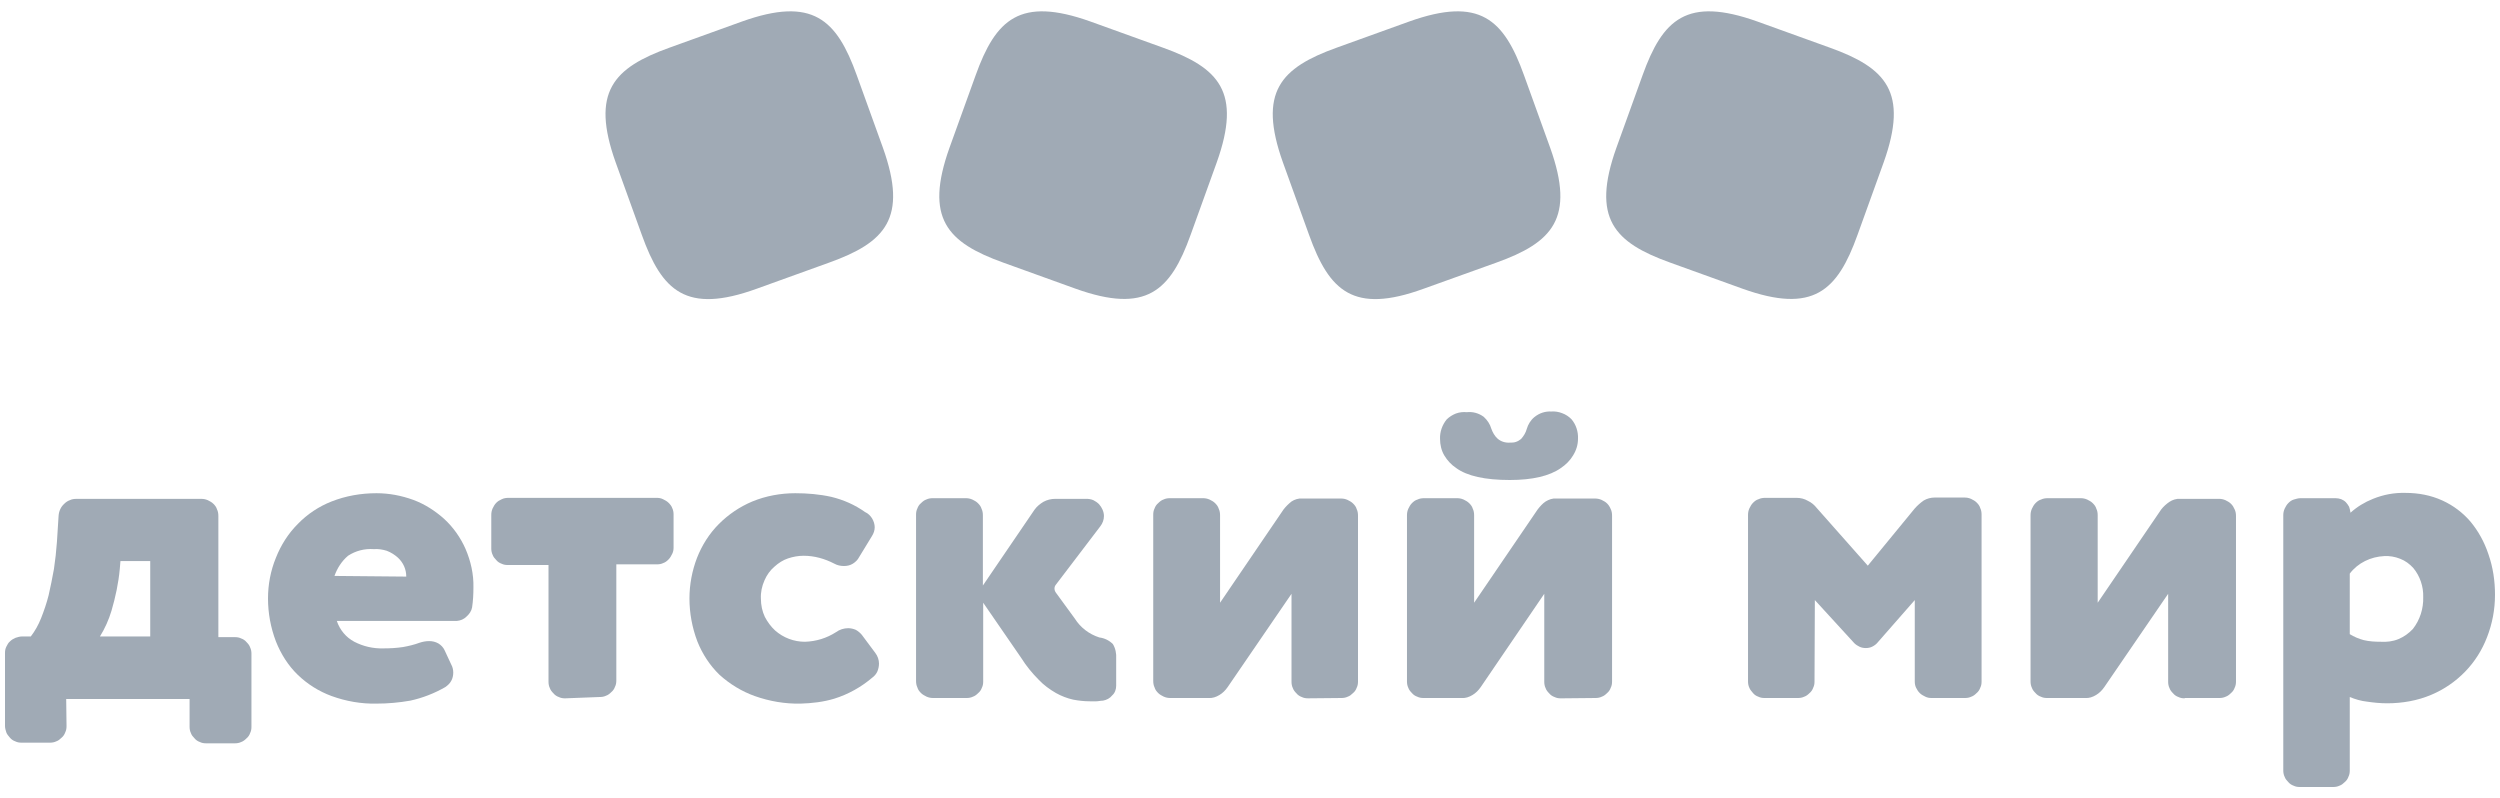 <?xml version="1.0" encoding="UTF-8"?> <svg xmlns="http://www.w3.org/2000/svg" width="119" height="38" viewBox="0 0 119 38" fill="none"><path d="M3.167 34.563C3.167 34.674 3.151 34.768 3.104 34.863C3.072 34.957 3.009 35.052 2.931 35.115C2.852 35.193 2.773 35.256 2.679 35.288C2.584 35.335 2.474 35.351 2.379 35.351H1.025C0.915 35.351 0.821 35.335 0.726 35.288C0.632 35.256 0.537 35.193 0.474 35.115C0.411 35.036 0.332 34.957 0.301 34.863C0.269 34.768 0.238 34.658 0.238 34.563V31.084C0.238 30.973 0.254 30.879 0.301 30.784C0.348 30.69 0.395 30.595 0.474 30.532C0.553 30.454 0.632 30.406 0.742 30.359C0.836 30.328 0.947 30.296 1.041 30.296H1.466C1.671 30.029 1.828 29.745 1.954 29.43C2.096 29.068 2.222 28.706 2.316 28.328C2.411 27.918 2.49 27.509 2.568 27.084C2.631 26.659 2.679 26.234 2.71 25.793L2.789 24.549C2.805 24.328 2.899 24.123 3.057 23.982C3.135 23.903 3.23 23.84 3.324 23.809C3.419 23.761 3.529 23.746 3.639 23.746H9.576C9.686 23.746 9.78 23.761 9.891 23.809C9.985 23.856 10.079 23.903 10.158 23.982C10.237 24.061 10.3 24.139 10.331 24.25C10.379 24.344 10.394 24.454 10.394 24.564V30.328H11.182C11.292 30.328 11.386 30.343 11.481 30.391C11.575 30.422 11.67 30.485 11.733 30.564C11.812 30.643 11.875 30.721 11.906 30.816C11.953 30.91 11.969 31.02 11.969 31.115V34.595C11.969 34.705 11.953 34.8 11.906 34.894C11.875 34.989 11.812 35.083 11.733 35.146C11.654 35.225 11.575 35.288 11.481 35.319C11.386 35.367 11.276 35.382 11.182 35.382H9.812C9.702 35.382 9.607 35.367 9.513 35.319C9.418 35.288 9.324 35.225 9.261 35.146C9.182 35.067 9.119 34.989 9.087 34.894C9.04 34.8 9.024 34.69 9.024 34.595V33.272H3.151L3.167 34.563ZM7.151 26.706H5.733L5.702 27.084C5.639 27.761 5.497 28.422 5.308 29.068C5.182 29.493 4.993 29.918 4.757 30.296H7.151V26.706Z" fill="#A0AAB5"></path><path d="M16.032 29.556C16.174 29.981 16.473 30.343 16.866 30.548C17.291 30.768 17.764 30.878 18.252 30.863C18.567 30.863 18.866 30.847 19.181 30.8C19.449 30.752 19.716 30.689 19.968 30.595C20.11 30.548 20.268 30.516 20.425 30.516C20.582 30.516 20.724 30.548 20.866 30.627C20.992 30.705 21.102 30.815 21.165 30.957L21.48 31.634C21.543 31.744 21.575 31.886 21.575 32.012C21.575 32.154 21.543 32.296 21.48 32.406C21.417 32.532 21.307 32.626 21.197 32.705C20.677 33.004 20.11 33.225 19.527 33.351C18.992 33.445 18.457 33.492 17.921 33.492C17.197 33.508 16.473 33.382 15.78 33.13C15.181 32.91 14.63 32.563 14.174 32.122C13.717 31.681 13.371 31.13 13.134 30.532C12.882 29.871 12.757 29.178 12.757 28.485C12.757 27.824 12.882 27.162 13.134 26.548C13.371 25.95 13.717 25.399 14.174 24.942C14.63 24.47 15.181 24.107 15.78 23.871C16.457 23.604 17.181 23.477 17.921 23.477C18.52 23.477 19.102 23.588 19.669 23.793C20.22 23.997 20.709 24.312 21.149 24.706C21.575 25.099 21.921 25.588 22.157 26.123C22.409 26.706 22.551 27.335 22.535 27.965C22.535 28.28 22.519 28.595 22.472 28.91C22.441 29.083 22.346 29.225 22.204 29.351C22.078 29.477 21.921 29.54 21.748 29.556H16.032ZM19.338 27.446C19.338 27.099 19.197 26.784 18.945 26.548C18.787 26.406 18.614 26.296 18.41 26.217C18.205 26.154 18 26.123 17.795 26.139C17.355 26.107 16.929 26.217 16.567 26.454C16.268 26.706 16.047 27.052 15.921 27.414L19.338 27.446Z" fill="#A0AAB5"></path><path d="M26.897 33.241C26.787 33.241 26.692 33.225 26.598 33.178C26.503 33.146 26.409 33.083 26.346 33.004C26.267 32.926 26.204 32.847 26.172 32.752C26.125 32.658 26.109 32.548 26.109 32.453V26.895H24.173C24.062 26.895 23.968 26.879 23.873 26.832C23.779 26.8 23.684 26.737 23.622 26.659C23.543 26.58 23.48 26.501 23.448 26.407C23.401 26.312 23.385 26.202 23.385 26.108V24.517C23.385 24.407 23.401 24.312 23.448 24.202C23.495 24.108 23.543 24.013 23.622 23.934C23.7 23.856 23.779 23.808 23.889 23.761C23.984 23.714 24.094 23.698 24.204 23.698H31.259C31.369 23.698 31.463 23.714 31.558 23.761C31.652 23.808 31.747 23.856 31.825 23.934C31.904 24.013 31.967 24.092 31.999 24.186C32.046 24.281 32.062 24.391 32.062 24.486V26.06C32.062 26.17 32.046 26.265 31.999 26.359C31.951 26.454 31.904 26.548 31.825 26.627C31.747 26.706 31.668 26.769 31.573 26.8C31.479 26.848 31.369 26.863 31.274 26.863H29.337V32.39C29.337 32.501 29.322 32.595 29.274 32.69C29.243 32.784 29.18 32.879 29.101 32.941C29.023 33.02 28.944 33.083 28.849 33.115C28.755 33.162 28.645 33.178 28.55 33.178H28.534L26.897 33.241Z" fill="#A0AAB5"></path><path d="M39.715 26.831C39.258 26.595 38.77 26.454 38.25 26.454C37.998 26.454 37.746 26.501 37.51 26.58C37.274 26.658 37.053 26.8 36.864 26.973C36.66 27.146 36.502 27.367 36.392 27.619C36.266 27.902 36.203 28.201 36.219 28.501C36.219 28.8 36.282 29.099 36.408 29.367C36.534 29.603 36.691 29.823 36.896 30.012C37.289 30.359 37.793 30.548 38.313 30.548C38.848 30.532 39.352 30.375 39.793 30.091C39.966 29.965 40.171 29.902 40.376 29.902C40.502 29.902 40.628 29.934 40.738 29.981C40.848 30.044 40.943 30.123 41.022 30.217L41.667 31.083C41.777 31.225 41.84 31.414 41.84 31.587C41.84 31.713 41.809 31.855 41.761 31.965C41.714 32.075 41.62 32.185 41.51 32.264C40.99 32.705 40.376 33.051 39.715 33.256C39.195 33.414 38.644 33.477 38.108 33.492C37.368 33.508 36.628 33.382 35.92 33.13C35.306 32.91 34.739 32.563 34.25 32.122C33.794 31.681 33.432 31.13 33.195 30.532C32.944 29.871 32.818 29.178 32.818 28.485C32.818 27.824 32.944 27.162 33.18 26.548C33.416 25.95 33.762 25.399 34.219 24.942C34.676 24.485 35.211 24.123 35.809 23.871C36.455 23.604 37.163 23.477 37.856 23.477C38.423 23.477 39.006 23.525 39.573 23.651C40.155 23.793 40.691 24.029 41.179 24.375C41.321 24.438 41.431 24.548 41.51 24.674C41.588 24.8 41.636 24.958 41.636 25.099C41.636 25.241 41.588 25.383 41.51 25.509L40.895 26.517C40.833 26.643 40.722 26.753 40.596 26.831C40.47 26.91 40.329 26.942 40.171 26.942C40.014 26.942 39.856 26.91 39.715 26.831Z" fill="#A0AAB5"></path><path d="M46.8 28.69V32.437C46.8 32.548 46.785 32.642 46.737 32.737C46.706 32.831 46.643 32.926 46.564 32.989C46.486 33.067 46.407 33.13 46.312 33.162C46.218 33.209 46.108 33.225 46.013 33.225H44.423C44.312 33.225 44.218 33.209 44.108 33.162C44.013 33.114 43.919 33.067 43.84 32.989C43.761 32.91 43.698 32.831 43.667 32.721C43.62 32.626 43.604 32.516 43.604 32.406V24.501C43.604 24.391 43.62 24.297 43.667 24.202C43.698 24.108 43.761 24.013 43.84 23.95C43.919 23.871 43.998 23.808 44.092 23.777C44.187 23.73 44.297 23.714 44.391 23.714H45.966C46.076 23.714 46.171 23.73 46.281 23.777C46.375 23.824 46.47 23.871 46.548 23.95C46.627 24.029 46.69 24.108 46.722 24.218C46.769 24.312 46.785 24.422 46.785 24.533V27.871L49.241 24.265C49.351 24.108 49.509 23.982 49.666 23.887C49.84 23.793 50.029 23.745 50.233 23.745H51.713C51.824 23.745 51.934 23.761 52.044 23.808C52.139 23.856 52.233 23.919 52.312 23.997C52.453 24.155 52.548 24.36 52.548 24.564C52.548 24.737 52.485 24.911 52.375 25.052L50.265 27.824C50.17 27.934 50.17 28.091 50.265 28.217L51.162 29.446C51.43 29.871 51.839 30.186 52.328 30.343C52.579 30.375 52.8 30.485 52.973 30.658C53.099 30.863 53.146 31.115 53.13 31.351V32.642C53.13 32.815 53.068 32.989 52.942 33.099C52.831 33.24 52.674 33.319 52.501 33.351C52.39 33.351 52.28 33.382 52.186 33.382C52.075 33.382 51.981 33.382 51.871 33.382C51.603 33.382 51.335 33.351 51.084 33.303C50.8 33.24 50.517 33.13 50.265 32.989C49.965 32.815 49.682 32.611 49.446 32.359C49.131 32.044 48.847 31.697 48.611 31.319L46.8 28.69Z" fill="#A0AAB5"></path><path d="M62.264 33.24C62.153 33.24 62.059 33.225 61.964 33.178C61.87 33.146 61.775 33.083 61.712 33.004C61.634 32.926 61.571 32.847 61.539 32.752C61.492 32.658 61.476 32.548 61.476 32.453V28.265L58.437 32.705C58.327 32.863 58.201 32.989 58.044 33.083C57.886 33.178 57.713 33.24 57.524 33.225H55.713C55.603 33.225 55.508 33.209 55.398 33.162C55.304 33.114 55.209 33.067 55.13 32.989C55.052 32.91 54.989 32.831 54.957 32.721C54.91 32.626 54.894 32.516 54.894 32.406V24.501C54.894 24.391 54.91 24.297 54.957 24.202C54.989 24.108 55.052 24.013 55.13 23.95C55.209 23.871 55.288 23.808 55.382 23.777C55.477 23.73 55.587 23.714 55.681 23.714H57.256C57.366 23.714 57.461 23.73 57.571 23.777C57.666 23.824 57.76 23.871 57.839 23.95C57.917 24.029 57.98 24.108 58.012 24.218C58.059 24.312 58.075 24.422 58.075 24.533V28.69L61.098 24.249C61.209 24.108 61.334 23.982 61.476 23.871C61.618 23.777 61.807 23.714 61.98 23.73H63.822C63.933 23.73 64.027 23.745 64.137 23.793C64.232 23.84 64.326 23.887 64.405 23.966C64.484 24.044 64.547 24.123 64.578 24.233C64.626 24.328 64.641 24.438 64.641 24.548V32.437C64.641 32.548 64.626 32.642 64.578 32.737C64.547 32.831 64.484 32.926 64.405 32.989C64.326 33.067 64.248 33.13 64.153 33.162C64.059 33.209 63.948 33.225 63.854 33.225H63.838L62.264 33.24Z" fill="#A0AAB5"></path><path d="M74.294 33.241C74.184 33.241 74.089 33.225 73.995 33.178C73.9 33.146 73.806 33.083 73.743 33.005C73.664 32.926 73.601 32.847 73.57 32.753C73.522 32.658 73.507 32.548 73.507 32.453V28.265L70.483 32.705C70.373 32.863 70.247 32.989 70.09 33.083C69.932 33.178 69.759 33.241 69.57 33.225H67.759C67.649 33.225 67.554 33.209 67.46 33.162C67.365 33.13 67.271 33.068 67.208 32.989C67.129 32.91 67.066 32.831 67.035 32.737C66.987 32.642 66.972 32.532 66.972 32.438V24.533C66.972 24.423 66.987 24.328 67.035 24.218C67.082 24.123 67.129 24.029 67.208 23.95C67.287 23.872 67.365 23.809 67.476 23.777C67.57 23.73 67.68 23.714 67.79 23.714H69.349C69.46 23.714 69.554 23.73 69.664 23.777C69.759 23.824 69.853 23.872 69.932 23.95C70.011 24.029 70.074 24.108 70.105 24.218C70.153 24.312 70.168 24.423 70.168 24.533V28.69L73.192 24.25C73.302 24.108 73.428 23.966 73.57 23.872C73.727 23.777 73.9 23.714 74.073 23.73H75.916C76.026 23.73 76.12 23.746 76.231 23.793C76.325 23.84 76.42 23.887 76.498 23.966C76.577 24.045 76.624 24.123 76.671 24.234C76.719 24.328 76.734 24.438 76.734 24.549V32.438C76.734 32.548 76.719 32.642 76.671 32.737C76.64 32.831 76.577 32.926 76.498 32.989C76.42 33.068 76.341 33.13 76.246 33.162C76.152 33.209 76.042 33.225 75.947 33.225H75.931L74.294 33.241ZM73.837 19.588C74.01 19.573 74.199 19.604 74.357 19.667C74.53 19.73 74.672 19.825 74.798 19.951C75.018 20.203 75.128 20.549 75.113 20.88C75.113 21.163 75.034 21.431 74.876 21.683C74.735 21.919 74.53 22.124 74.294 22.281C73.758 22.659 72.94 22.848 71.869 22.848C70.688 22.848 69.838 22.659 69.318 22.281C69.082 22.124 68.893 21.919 68.751 21.683C68.609 21.447 68.546 21.163 68.546 20.895C68.531 20.549 68.657 20.218 68.861 19.966C68.987 19.84 69.145 19.746 69.302 19.683C69.475 19.62 69.649 19.604 69.822 19.62C70.105 19.588 70.389 19.667 70.625 19.84C70.798 19.998 70.924 20.187 70.987 20.407C71.05 20.581 71.144 20.754 71.286 20.88C71.444 21.021 71.664 21.084 71.869 21.069C71.963 21.069 72.058 21.069 72.152 21.037C72.247 21.006 72.326 20.958 72.404 20.895C72.53 20.754 72.625 20.596 72.672 20.423C72.735 20.203 72.861 19.998 73.034 19.856C73.286 19.651 73.57 19.573 73.837 19.588Z" fill="#A0AAB5"></path><path d="M86.371 32.438C86.371 32.548 86.356 32.642 86.308 32.737C86.277 32.831 86.214 32.926 86.135 32.989C86.056 33.068 85.978 33.13 85.883 33.162C85.789 33.209 85.679 33.225 85.584 33.225H83.994C83.883 33.225 83.789 33.209 83.695 33.162C83.6 33.13 83.506 33.068 83.443 32.989C83.38 32.91 83.301 32.831 83.269 32.737C83.222 32.642 83.206 32.532 83.206 32.438V24.517C83.206 24.407 83.222 24.312 83.269 24.202C83.317 24.108 83.364 24.013 83.443 23.935C83.521 23.856 83.6 23.793 83.71 23.761C83.805 23.714 83.915 23.698 84.025 23.698H85.521C85.71 23.698 85.899 23.746 86.056 23.84C86.23 23.919 86.371 24.045 86.482 24.186L88.907 26.926L91.143 24.202C91.269 24.061 91.41 23.935 91.568 23.824C91.725 23.73 91.914 23.683 92.088 23.683H93.505C93.615 23.683 93.709 23.698 93.82 23.746C93.914 23.793 94.009 23.84 94.087 23.919C94.166 23.997 94.229 24.076 94.26 24.186C94.308 24.281 94.323 24.391 94.323 24.501V32.438C94.323 32.548 94.308 32.642 94.26 32.737C94.229 32.831 94.166 32.926 94.087 32.989C94.009 33.068 93.93 33.13 93.835 33.162C93.741 33.209 93.631 33.225 93.536 33.225H91.946C91.835 33.225 91.741 33.209 91.647 33.162C91.552 33.115 91.458 33.068 91.379 32.989C91.3 32.91 91.253 32.831 91.206 32.737C91.158 32.642 91.143 32.532 91.143 32.438V28.564L89.363 30.595C89.3 30.674 89.206 30.737 89.111 30.784C89.017 30.831 88.907 30.847 88.812 30.847C88.718 30.847 88.608 30.831 88.513 30.784C88.418 30.737 88.34 30.69 88.261 30.611L86.387 28.564L86.371 32.438Z" fill="#A0AAB5"></path><path d="M103.992 33.24C103.882 33.24 103.787 33.225 103.693 33.178C103.598 33.146 103.504 33.083 103.441 33.004C103.362 32.926 103.299 32.847 103.267 32.752C103.22 32.658 103.204 32.548 103.204 32.453V28.265L100.165 32.705C100.055 32.863 99.929 32.989 99.772 33.083C99.614 33.178 99.441 33.24 99.252 33.225H97.441C97.331 33.225 97.237 33.209 97.142 33.162C97.048 33.13 96.953 33.067 96.89 32.989C96.811 32.91 96.748 32.831 96.717 32.737C96.67 32.642 96.654 32.532 96.654 32.437V24.533C96.654 24.422 96.67 24.328 96.717 24.218C96.764 24.123 96.811 24.029 96.89 23.95C96.969 23.871 97.048 23.808 97.158 23.777C97.252 23.73 97.362 23.714 97.473 23.714H99.032C99.142 23.714 99.236 23.73 99.347 23.777C99.441 23.824 99.535 23.871 99.614 23.95C99.693 24.029 99.756 24.108 99.787 24.218C99.835 24.312 99.85 24.422 99.85 24.533V28.69L102.874 24.249C102.984 24.108 103.126 23.982 103.267 23.887C103.409 23.793 103.598 23.73 103.771 23.745H105.614C105.724 23.745 105.818 23.761 105.929 23.808C106.023 23.856 106.118 23.903 106.196 23.982C106.275 24.06 106.322 24.139 106.37 24.249C106.417 24.344 106.433 24.454 106.433 24.564V32.437C106.433 32.548 106.417 32.642 106.37 32.737C106.338 32.831 106.275 32.926 106.196 32.989C106.118 33.067 106.039 33.13 105.944 33.162C105.85 33.209 105.74 33.225 105.645 33.225H103.992V33.24Z" fill="#A0AAB5"></path><path d="M111.849 36.673C111.849 36.784 111.834 36.878 111.786 36.973C111.755 37.067 111.692 37.162 111.613 37.225C111.534 37.303 111.456 37.366 111.361 37.398C111.267 37.445 111.157 37.461 111.062 37.461H109.472C109.361 37.461 109.267 37.445 109.172 37.398C109.078 37.366 108.984 37.303 108.921 37.225C108.842 37.146 108.779 37.067 108.747 36.973C108.7 36.878 108.684 36.768 108.684 36.673V24.533C108.684 24.423 108.7 24.328 108.747 24.218C108.795 24.123 108.842 24.029 108.921 23.95C108.999 23.872 109.078 23.809 109.188 23.777C109.298 23.746 109.393 23.714 109.503 23.714H111.172C111.267 23.714 111.345 23.73 111.44 23.761C111.519 23.793 111.597 23.84 111.66 23.903C111.723 23.966 111.771 24.045 111.818 24.123C111.849 24.202 111.865 24.297 111.881 24.391V24.407C112.196 24.123 112.558 23.903 112.952 23.746C113.456 23.541 113.975 23.446 114.511 23.462C115.109 23.462 115.707 23.572 116.258 23.824C116.778 24.061 117.235 24.407 117.597 24.832C117.975 25.289 118.258 25.808 118.447 26.375C118.668 27.005 118.762 27.651 118.762 28.312C118.762 29.005 118.636 29.682 118.384 30.328C118.148 30.942 117.802 31.493 117.345 31.965C116.888 32.438 116.337 32.816 115.739 33.068C115.077 33.351 114.353 33.477 113.629 33.477C113.298 33.477 112.983 33.445 112.668 33.398C112.385 33.367 112.117 33.288 111.849 33.178V36.673ZM111.849 30.186C112.054 30.312 112.275 30.406 112.511 30.469C112.778 30.532 113.046 30.548 113.33 30.548C113.613 30.564 113.896 30.532 114.164 30.422C114.432 30.312 114.668 30.139 114.857 29.934C115.188 29.509 115.361 28.973 115.345 28.422C115.361 27.918 115.188 27.415 114.873 27.037C114.7 26.848 114.495 26.69 114.243 26.596C114.007 26.501 113.739 26.454 113.487 26.47C113.172 26.485 112.857 26.564 112.574 26.706C112.29 26.848 112.038 27.052 111.849 27.304V30.186Z" fill="#A0AAB5"></path><path d="M36.014 13.746C32.66 14.959 31.511 13.857 30.55 11.18L29.306 7.731C28.109 4.377 29.196 3.228 31.873 2.267L35.321 1.023C38.675 -0.173 39.825 0.913 40.785 3.59L42.029 7.038C43.226 10.393 42.139 11.542 39.462 12.502L36.014 13.746Z" fill="#A0AAB5"></path><path d="M51.209 13.746C54.563 14.943 55.713 13.857 56.673 11.18L57.917 7.731C59.114 4.377 58.028 3.228 55.351 2.267L51.902 1.023C48.548 -0.173 47.399 0.913 46.438 3.59L45.194 7.038C43.998 10.393 45.084 11.542 47.761 12.502L51.209 13.746Z" fill="#A0AAB5"></path><path d="M67.759 13.746C64.421 14.959 63.271 13.857 62.311 11.18L61.067 7.731C59.87 4.377 60.956 3.228 63.633 2.267L67.082 1.023C70.436 -0.173 71.585 0.913 72.546 3.59L73.79 7.038C74.987 10.393 73.9 11.542 71.223 12.502L67.759 13.746Z" fill="#A0AAB5"></path><path d="M82.954 13.746C86.308 14.943 87.458 13.857 88.418 11.18L89.662 7.731C90.859 4.377 89.773 3.228 87.096 2.267L83.647 1.023C80.293 -0.173 79.144 0.913 78.183 3.59L76.939 7.038C75.743 10.393 76.829 11.542 79.506 12.502L82.954 13.746Z" fill="#A0AAB5"></path></svg> 